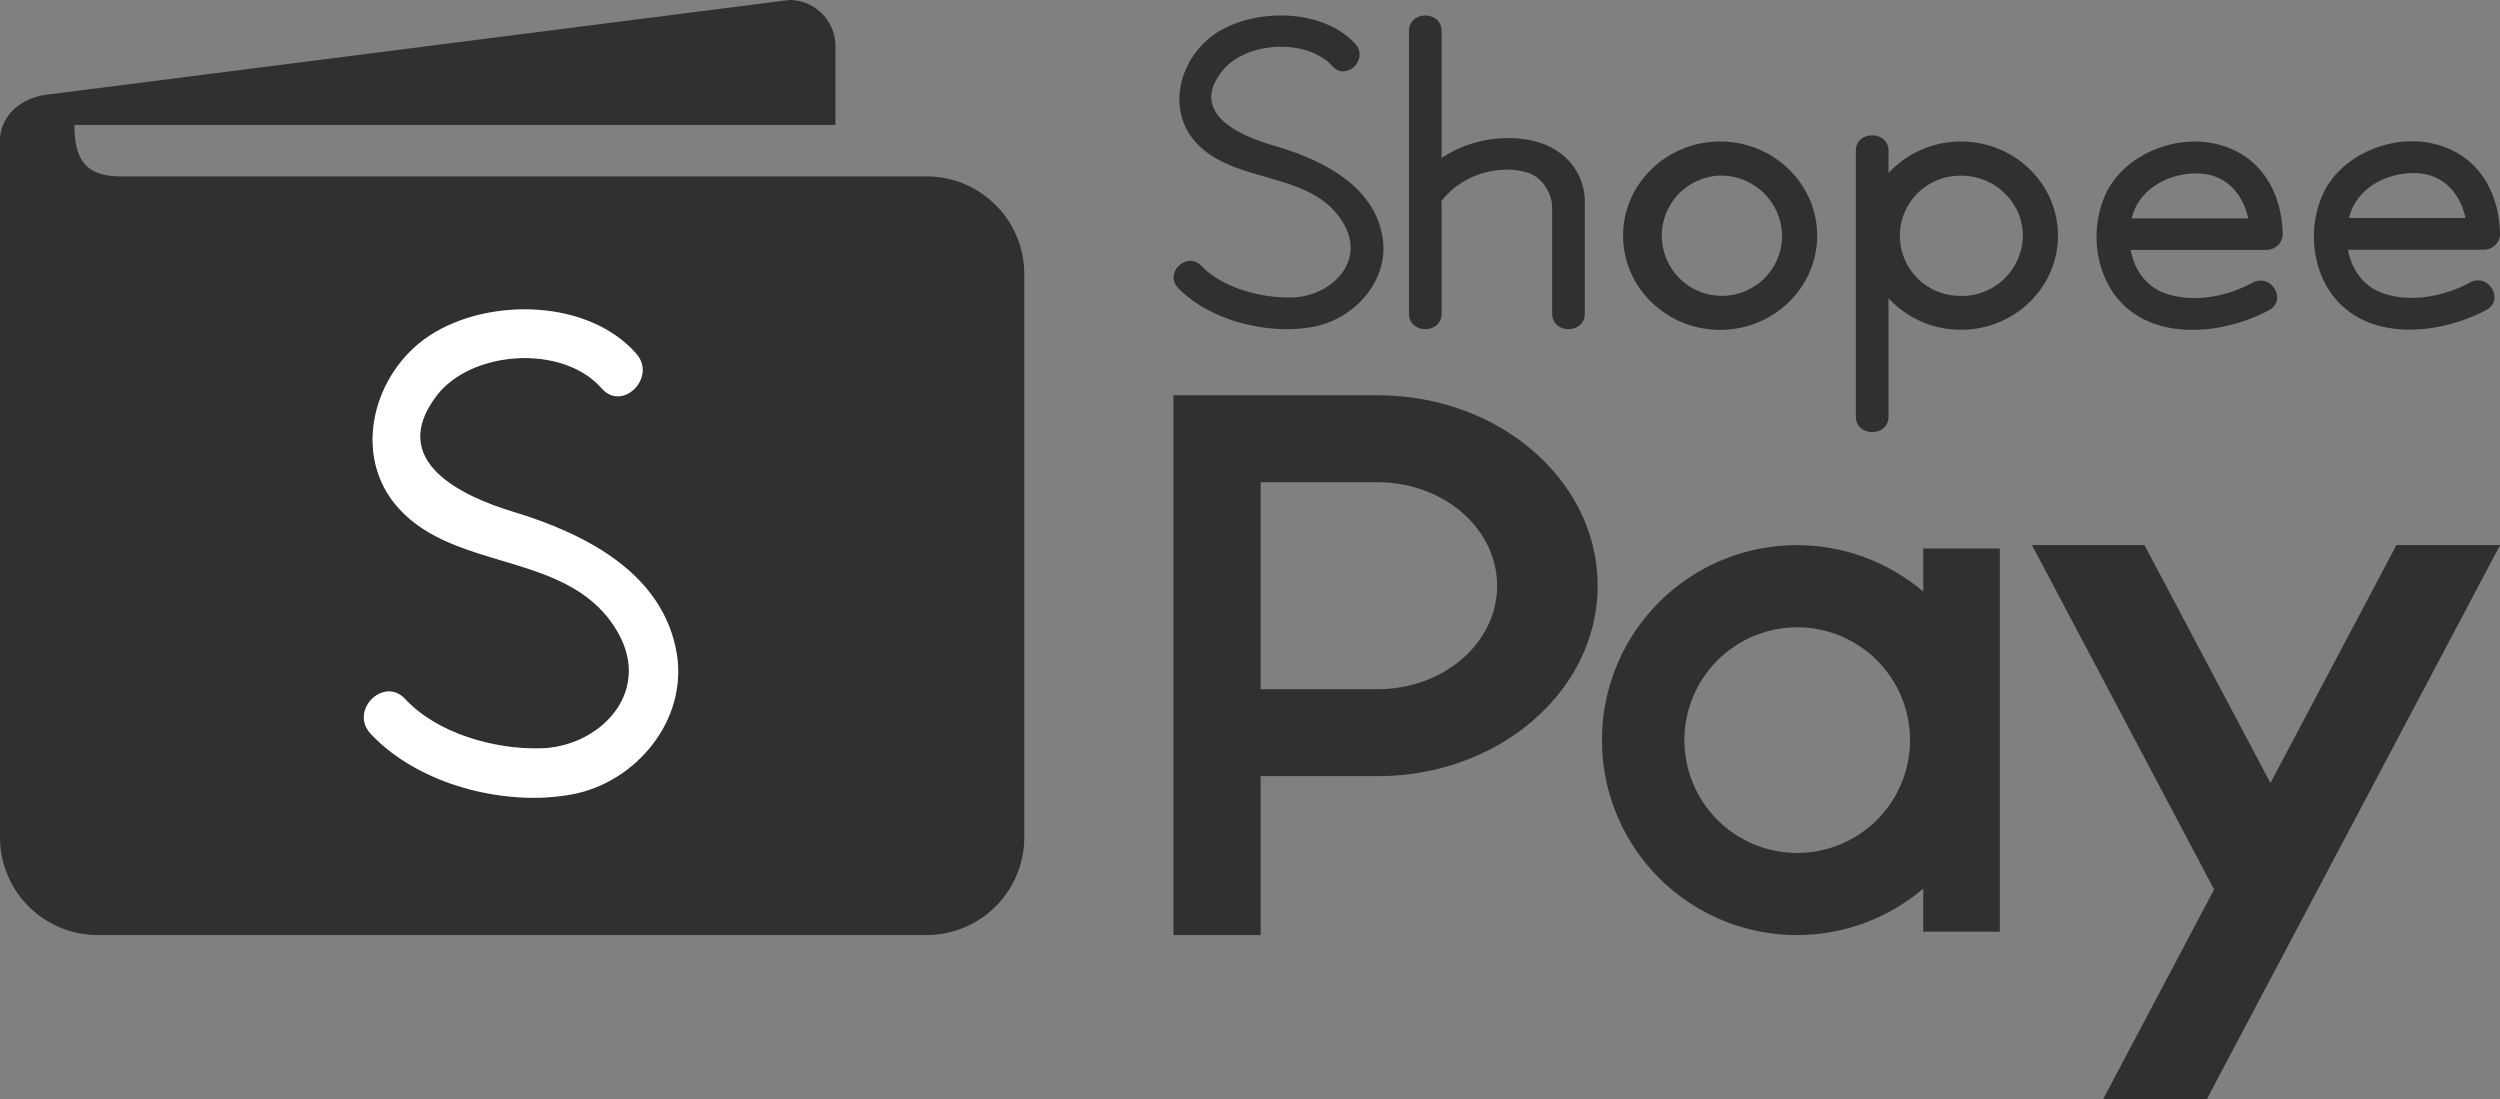 <svg height="92.33mm" viewBox="0 0 595.27 261.72" width="210mm"
	xmlns="http://www.w3.org/2000/svg">
	<rect x="0" y="0" width="595.27" height="261.72" fill="#808080" stroke="none"/>
	<path d="m28.79 42h191.9a23.27 23.27 0 0 1 23.2 23.2v134.23a23.27 23.27 0 0 1 -23.2 23.21h-197.49a23.27 23.27 0 0 1 -23.2-23.21v-165.87c0-6 5-10.21 11-11l176.93-22.56a11 11 0 0 1 11 11v18.74h-181.2c0 7.89 2.35 12.26 11.06 12.26zm107.62 147.1c15.05-2.92 27.2-17.52 24.73-33.21-3.09-19.5-22-28.9-39-34-12.33-3.8-30.02-12.16-18.14-27.69 8.31-10.88 30.09-12.32 39.31-1.75 4.94 5.66 13.16-2.61 8.24-8.22-11.41-13.09-35.38-13.44-49.25-4.31-13.32 8.76-18.7 28.51-7.36 41.06 14 15.56 41.29 10 52.35 29.81 8 14.3-4.54 27.1-18.61 27.41-11 .25-24.57-3.57-32.16-11.74-5.12-5.52-13.34 2.75-8.24 8.22 11.29 12.13 32 17.51 48.18 14.42z" fill="#303030" fill-rule="evenodd"/>
	<path d="m136.41 189.09c-16.14 3.1-36.89-2.28-48.18-14.41-5.1-5.47 3.12-13.74 8.24-8.22 7.59 8.17 21.12 12 32.16 11.74 14.07-.31 26.6-13.11 18.61-27.41-11.06-19.79-38.33-14.26-52.35-29.79-11.34-12.55-6-32.3 7.36-41.06 13.88-9.13 37.84-8.78 49.25 4.31 4.92 5.61-3.3 13.88-8.24 8.22-9.22-10.57-31-9.13-39.31 1.74-11.83 15.54 5.86 23.9 18.23 27.65 17 5.15 35.87 14.55 39 34 2.43 15.72-9.72 30.32-24.77 33.23z" fill="#fff" fill-rule="evenodd"/>
	<g fill="#303030">
		<path d="m466.93 33.7a23.34 23.34 0 0 0 -17.26 7.53v-5.36c0-4.84-7.78-4.85-7.78 0v63.36c0 4.86 7.78 4.88 7.78 0v-28.23a23.35 23.35 0 0 0 17.26 7.52c12.73 0 23.09-10.05 23.09-22.42s-10.36-22.4-23.09-22.4zm0 36.74a14.3 14.3 0 0 1 -2.37-28.44h.13a15 15 0 0 1 2.24-.17 14.79 14.79 0 0 1 13.5 8.56s0 0 0 .06a13.82 13.82 0 0 1 1.23 5.7 14.55 14.55 0 0 1 -14.74 14.32zm-57.36 8.1c-12.74 0-23.1-10.06-23.1-22.42s10.36-22.42 23.1-22.42 23.11 10.06 23.11 22.42-10.36 22.42-23.11 22.42zm0-36.73a14.32 14.32 0 1 0 14.76 14.31 14.55 14.55 0 0 0 -14.76-14.31zm185.7 13.87c-.18-10.3-5.63-19.61-16.89-21.68-9.7-1.78-21 3.18-25.17 12-4.3 9.16-2.49 21.73 6 28.11 9.16 6.89 23.45 4.76 32.84-.33 4.37-2.37.45-8.89-3.93-6.52-6 3.24-13.73 4.83-20.41 2.67-5-1.61-7.79-5.79-8.63-10.47h32.33a3.89 3.89 0 0 0 3.89-3.77zm-35.94-3.77c.07-.29.14-.56.22-.83 1.87-6.14 8.23-9.7 14.67-9.87 7.4-.19 11.55 4.75 12.84 10.7zm-15.81 3.83c-.19-10.3-5.63-19.61-16.89-21.68-9.7-1.78-21 3.19-25.18 12-4.29 9.15-2.49 21.72 6 28.1 9.16 6.9 23.46 4.77 32.85-.33 4.37-2.37.45-8.89-3.94-6.52-6 3.25-13.73 4.83-20.4 2.67-5-1.61-7.79-5.79-8.63-10.47h32.33a3.89 3.89 0 0 0 3.89-3.77zm-35.94-3.74c.06-.29.14-.56.22-.83 1.86-6.14 8.22-9.7 14.66-9.87 7.4-.22 11.54 4.7 12.85 10.7zm-130.23-3.52v26.19c0 4.93-7.77 4.93-7.77 0v-25.67a9.39 9.39 0 0 0 -4.74-7.47c-5.54-2.4-15.59-1.3-21.58 6.29v26.85c0 4.93-7.77 4.93-7.77 0v-67.28c0-4.93 7.77-4.92 7.77 0v30.22c9.54-6.36 21.66-5.65 27.36-1.75a14.37 14.37 0 0 1 6.73 12.62zm-54.61-38c-7.63-8.41-23.62-8.63-32.9-2.76-8.84 5.62-12.48 18.28-4.92 26.37 9.37 10 27.58 6.43 35 19.13 5.34 9.18-3 17.41-12.42 17.61-7.37.15-16.41-2.3-21.48-7.55-3.42-3.53-8.91 1.76-5.5 5.28 7.53 7.8 21.4 11.25 32.16 9.26 10.06-1.87 18.17-11.25 16.52-21.33-2.06-12.51-14.66-18.55-26-21.85-8.27-2.4-20.08-7.78-12.17-17.74 5.55-7 20.08-7.92 26.25-1.13 3.25 3.63 8.72-1.67 5.46-5.28z"/>
		<path d="m525.46 261.72h-24.69l26.43-49.94-43.38-82h26.79l30 56.66 30-56.66h24.69zm-246-39.08h20.71v-37.83h27.83c28.94 0 52.41-20.31 52.41-45.35s-23.41-45.34-52.41-45.34h-48.59v128.52zm20.71-58.54v-49.27h27.83c15.73 0 28.47 11 28.47 24.64s-12.72 24.63-28.47 24.63zm157.82-33.49h18.18v91.23h-18.23v-10.26a46.42 46.42 0 1 1 0-70.71v-10.26zm-30.06 18.76a26.86 26.86 0 1 0 26.86 26.85 26.85 26.85 0 0 0 -26.91-26.85z" fill-rule="evenodd"/>
	</g>
</svg>